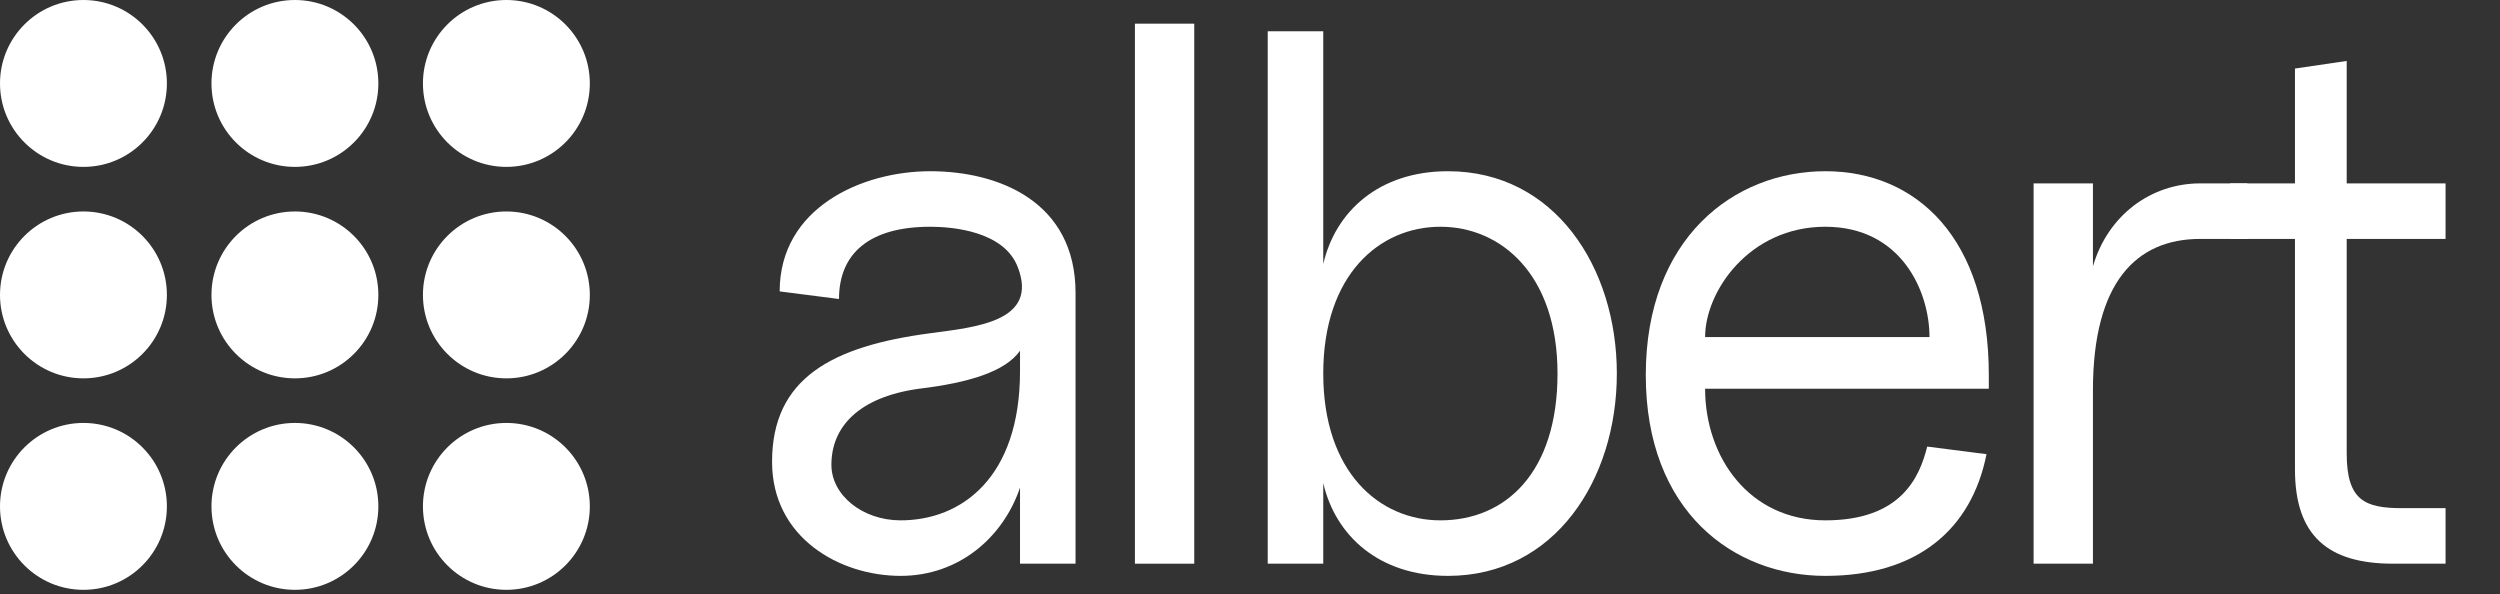 <svg width="143" height="34" viewBox="0 0 143 34" fill="none" xmlns="http://www.w3.org/2000/svg">
<rect x="0" y="0" width="143" height="34" fill="#333333" stroke="none"/>
<circle cx="4.773" cy="4.773" r="4.773" fill="white"/>
<circle cx="16.869" cy="4.773" r="4.773" fill="white"/>
<circle cx="28.965" cy="4.773" r="4.773" fill="white"/>
<circle cx="4.773" cy="16.869" r="4.773" fill="white"/>
<circle cx="16.869" cy="16.869" r="4.773" fill="white"/>
<circle cx="28.965" cy="16.869" r="4.773" fill="white"/>
<circle cx="4.773" cy="28.965" r="4.773" fill="white"/>
<circle cx="16.869" cy="28.965" r="4.773" fill="white"/>
<circle cx="28.965" cy="28.965" r="4.773" fill="white"/>
<path d="M51.515 32.94C48.034 32.94 44.162 30.764 44.162 26.414C44.162 21.628 47.599 19.801 53.211 19.061C55.778 18.713 59.433 18.408 58.215 15.276C57.431 13.231 54.517 12.97 53.211 12.97C49.731 12.97 47.991 14.493 47.991 17.103L44.597 16.668C44.597 11.883 49.296 9.794 53.211 9.794C57.127 9.794 61.521 11.534 61.521 16.755V32.243H58.345V27.893C57.388 30.721 54.865 32.94 51.515 32.94ZM47.556 26.588C47.556 28.328 49.339 29.764 51.515 29.764C54.995 29.764 58.345 27.327 58.345 21.236V20.062C57.519 21.236 55.474 21.889 52.559 22.237C49.122 22.715 47.556 24.412 47.556 26.588Z" fill="white"/>
<path d="M64.918 32.243V1.354H68.311V32.243H64.918Z" fill="white"/>
<path d="M82.825 32.94C78.866 32.94 76.386 30.634 75.69 27.632V32.243H72.514V1.789H75.69V15.102C76.386 12.1 78.866 9.794 82.825 9.794C88.915 9.794 92.483 15.276 92.483 21.367C92.483 27.458 88.915 32.94 82.825 32.94ZM75.69 21.367C75.69 27.023 78.909 29.764 82.39 29.764C86.131 29.764 89.09 27.023 89.09 21.367C89.09 15.711 85.87 12.97 82.39 12.97C78.909 12.97 75.69 15.711 75.69 21.367Z" fill="white"/>
<path d="M104.406 32.94C99.185 32.94 94.139 29.285 94.139 21.454C94.139 13.623 99.185 9.794 104.406 9.794C109.627 9.794 113.76 13.623 113.76 21.454V22.237H97.532C97.532 26.152 100.056 29.764 104.406 29.764C108.757 29.764 109.801 27.284 110.236 25.544L113.629 25.979C112.759 30.329 109.627 32.94 104.406 32.94ZM97.532 19.279H110.367C110.367 16.668 108.757 12.97 104.406 12.97C100.056 12.97 97.532 16.668 97.532 19.279Z" fill="white"/>
<path d="M116.322 32.243V10.49H119.716V15.232C120.586 12.274 123.066 10.49 125.85 10.49H128.548V13.666H125.85C122.196 13.666 119.716 16.146 119.716 22.324V32.243H116.322Z" fill="white"/>
<path d="M136.885 32.243C133.143 32.243 131.272 30.634 131.272 26.849V13.666H127.574V10.49H131.272V3.921L134.231 3.486V10.49H139.886V13.666H134.231V25.935C134.231 28.633 135.275 29.067 137.407 29.067H139.886V32.243H136.885Z" fill="white"/>
</svg>
